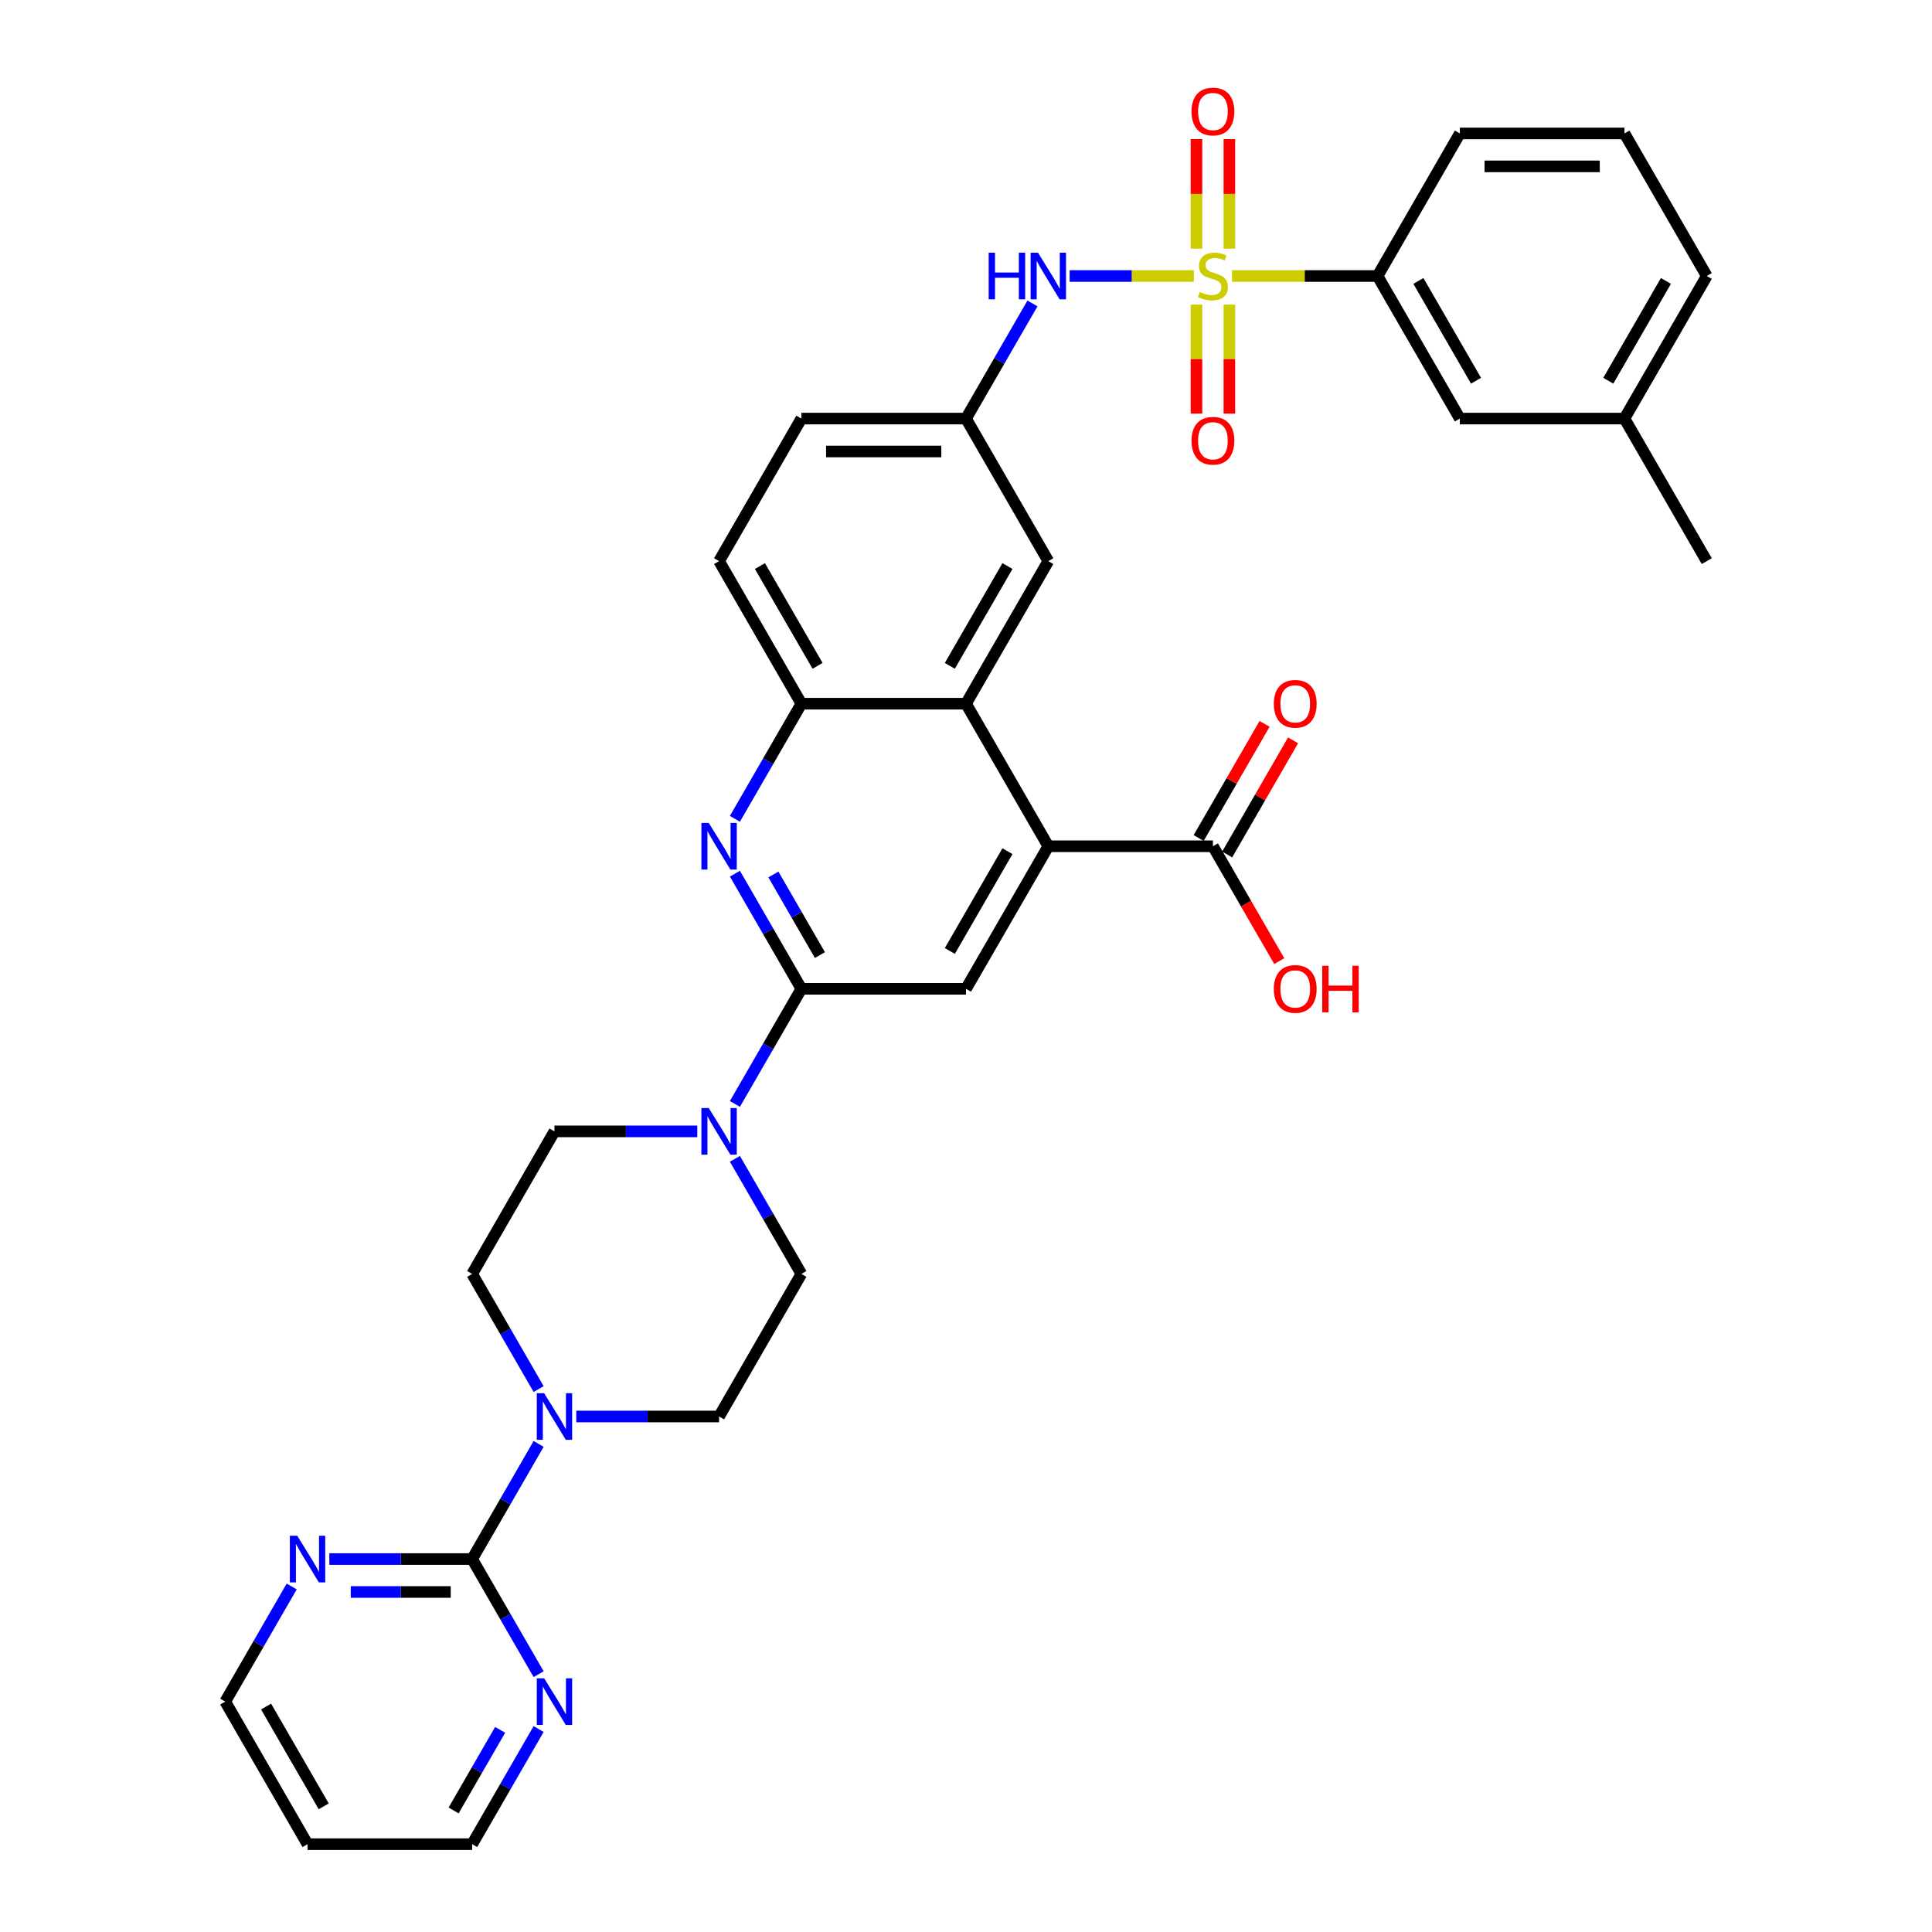 <?xml version='1.0' encoding='iso-8859-1'?>
<svg version='1.1' baseProfile='full'
              xmlns='http://www.w3.org/2000/svg'
                      xmlns:rdkit='http://www.rdkit.org/xml'
                      xmlns:xlink='http://www.w3.org/1999/xlink'
                  xml:space='preserve'
width='1000px' height='1000px' viewBox='0 0 1000 1000'>
<!-- END OF HEADER -->
<rect style='opacity:1.0;fill:#FFFFFF;stroke:none' width='1000' height='1000' x='0' y='0'> </rect>
<path class='bond-8' d='M 617.94,142.861 L 585.789,142.861' style='fill:none;fill-rule:evenodd;stroke:#CCCC00;stroke-width:6px;stroke-linecap:butt;stroke-linejoin:miter;stroke-opacity:1' />
<path class='bond-8' d='M 585.789,142.861 L 553.637,142.861' style='fill:none;fill-rule:evenodd;stroke:#0000FF;stroke-width:6px;stroke-linecap:butt;stroke-linejoin:miter;stroke-opacity:1' />
<path class='bond-10' d='M 637.674,142.861 L 675.343,142.861' style='fill:none;fill-rule:evenodd;stroke:#CCCC00;stroke-width:6px;stroke-linecap:butt;stroke-linejoin:miter;stroke-opacity:1' />
<path class='bond-10' d='M 675.343,142.861 L 713.012,142.861' style='fill:none;fill-rule:evenodd;stroke:#000000;stroke-width:6px;stroke-linecap:butt;stroke-linejoin:miter;stroke-opacity:1' />
<path class='bond-12' d='M 619.287,157.669 L 619.287,185.887' style='fill:none;fill-rule:evenodd;stroke:#CCCC00;stroke-width:6px;stroke-linecap:butt;stroke-linejoin:miter;stroke-opacity:1' />
<path class='bond-12' d='M 619.287,185.887 L 619.287,214.104' style='fill:none;fill-rule:evenodd;stroke:#FF0000;stroke-width:6px;stroke-linecap:butt;stroke-linejoin:miter;stroke-opacity:1' />
<path class='bond-12' d='M 636.328,157.669 L 636.328,185.887' style='fill:none;fill-rule:evenodd;stroke:#CCCC00;stroke-width:6px;stroke-linecap:butt;stroke-linejoin:miter;stroke-opacity:1' />
<path class='bond-12' d='M 636.328,185.887 L 636.328,214.104' style='fill:none;fill-rule:evenodd;stroke:#FF0000;stroke-width:6px;stroke-linecap:butt;stroke-linejoin:miter;stroke-opacity:1' />
<path class='bond-13' d='M 636.328,128.7 L 636.328,100.354' style='fill:none;fill-rule:evenodd;stroke:#CCCC00;stroke-width:6px;stroke-linecap:butt;stroke-linejoin:miter;stroke-opacity:1' />
<path class='bond-13' d='M 636.328,100.354 L 636.328,72.008' style='fill:none;fill-rule:evenodd;stroke:#FF0000;stroke-width:6px;stroke-linecap:butt;stroke-linejoin:miter;stroke-opacity:1' />
<path class='bond-13' d='M 619.287,128.7 L 619.287,100.354' style='fill:none;fill-rule:evenodd;stroke:#CCCC00;stroke-width:6px;stroke-linecap:butt;stroke-linejoin:miter;stroke-opacity:1' />
<path class='bond-13' d='M 619.287,100.354 L 619.287,72.008' style='fill:none;fill-rule:evenodd;stroke:#FF0000;stroke-width:6px;stroke-linecap:butt;stroke-linejoin:miter;stroke-opacity:1' />
<path class='bond-0' d='M 414.795,511.808 L 397.592,482.011' style='fill:none;fill-rule:evenodd;stroke:#000000;stroke-width:6px;stroke-linecap:butt;stroke-linejoin:miter;stroke-opacity:1' />
<path class='bond-0' d='M 397.592,482.011 L 380.388,452.214' style='fill:none;fill-rule:evenodd;stroke:#0000FF;stroke-width:6px;stroke-linecap:butt;stroke-linejoin:miter;stroke-opacity:1' />
<path class='bond-0' d='M 424.392,494.349 L 412.35,473.491' style='fill:none;fill-rule:evenodd;stroke:#000000;stroke-width:6px;stroke-linecap:butt;stroke-linejoin:miter;stroke-opacity:1' />
<path class='bond-0' d='M 412.35,473.491 L 400.307,452.633' style='fill:none;fill-rule:evenodd;stroke:#0000FF;stroke-width:6px;stroke-linecap:butt;stroke-linejoin:miter;stroke-opacity:1' />
<path class='bond-4' d='M 414.795,511.808 L 397.592,541.606' style='fill:none;fill-rule:evenodd;stroke:#000000;stroke-width:6px;stroke-linecap:butt;stroke-linejoin:miter;stroke-opacity:1' />
<path class='bond-4' d='M 397.592,541.606 L 380.388,571.403' style='fill:none;fill-rule:evenodd;stroke:#0000FF;stroke-width:6px;stroke-linecap:butt;stroke-linejoin:miter;stroke-opacity:1' />
<path class='bond-37' d='M 414.795,511.808 L 500,511.808' style='fill:none;fill-rule:evenodd;stroke:#000000;stroke-width:6px;stroke-linecap:butt;stroke-linejoin:miter;stroke-opacity:1' />
<path class='bond-1' d='M 380.388,423.824 L 397.592,394.026' style='fill:none;fill-rule:evenodd;stroke:#0000FF;stroke-width:6px;stroke-linecap:butt;stroke-linejoin:miter;stroke-opacity:1' />
<path class='bond-1' d='M 397.592,394.026 L 414.795,364.229' style='fill:none;fill-rule:evenodd;stroke:#000000;stroke-width:6px;stroke-linecap:butt;stroke-linejoin:miter;stroke-opacity:1' />
<path class='bond-2' d='M 542.602,438.019 L 500,364.229' style='fill:none;fill-rule:evenodd;stroke:#000000;stroke-width:6px;stroke-linecap:butt;stroke-linejoin:miter;stroke-opacity:1' />
<path class='bond-7' d='M 542.602,438.019 L 500,511.808' style='fill:none;fill-rule:evenodd;stroke:#000000;stroke-width:6px;stroke-linecap:butt;stroke-linejoin:miter;stroke-opacity:1' />
<path class='bond-7' d='M 521.454,440.567 L 491.632,492.219' style='fill:none;fill-rule:evenodd;stroke:#000000;stroke-width:6px;stroke-linecap:butt;stroke-linejoin:miter;stroke-opacity:1' />
<path class='bond-11' d='M 542.602,438.019 L 627.807,438.019' style='fill:none;fill-rule:evenodd;stroke:#000000;stroke-width:6px;stroke-linecap:butt;stroke-linejoin:miter;stroke-opacity:1' />
<path class='bond-3' d='M 244.386,806.966 L 261.589,777.169' style='fill:none;fill-rule:evenodd;stroke:#000000;stroke-width:6px;stroke-linecap:butt;stroke-linejoin:miter;stroke-opacity:1' />
<path class='bond-3' d='M 261.589,777.169 L 278.792,747.372' style='fill:none;fill-rule:evenodd;stroke:#0000FF;stroke-width:6px;stroke-linecap:butt;stroke-linejoin:miter;stroke-opacity:1' />
<path class='bond-14' d='M 244.386,806.966 L 207.424,806.966' style='fill:none;fill-rule:evenodd;stroke:#000000;stroke-width:6px;stroke-linecap:butt;stroke-linejoin:miter;stroke-opacity:1' />
<path class='bond-14' d='M 207.424,806.966 L 170.462,806.966' style='fill:none;fill-rule:evenodd;stroke:#0000FF;stroke-width:6px;stroke-linecap:butt;stroke-linejoin:miter;stroke-opacity:1' />
<path class='bond-14' d='M 233.297,824.007 L 207.424,824.007' style='fill:none;fill-rule:evenodd;stroke:#000000;stroke-width:6px;stroke-linecap:butt;stroke-linejoin:miter;stroke-opacity:1' />
<path class='bond-14' d='M 207.424,824.007 L 181.55,824.007' style='fill:none;fill-rule:evenodd;stroke:#0000FF;stroke-width:6px;stroke-linecap:butt;stroke-linejoin:miter;stroke-opacity:1' />
<path class='bond-15' d='M 244.386,806.966 L 261.589,836.764' style='fill:none;fill-rule:evenodd;stroke:#000000;stroke-width:6px;stroke-linecap:butt;stroke-linejoin:miter;stroke-opacity:1' />
<path class='bond-15' d='M 261.589,836.764 L 278.792,866.561' style='fill:none;fill-rule:evenodd;stroke:#0000FF;stroke-width:6px;stroke-linecap:butt;stroke-linejoin:miter;stroke-opacity:1' />
<path class='bond-18' d='M 360.912,585.598 L 323.95,585.598' style='fill:none;fill-rule:evenodd;stroke:#0000FF;stroke-width:6px;stroke-linecap:butt;stroke-linejoin:miter;stroke-opacity:1' />
<path class='bond-18' d='M 323.95,585.598 L 286.988,585.598' style='fill:none;fill-rule:evenodd;stroke:#000000;stroke-width:6px;stroke-linecap:butt;stroke-linejoin:miter;stroke-opacity:1' />
<path class='bond-19' d='M 380.388,599.793 L 397.592,629.59' style='fill:none;fill-rule:evenodd;stroke:#0000FF;stroke-width:6px;stroke-linecap:butt;stroke-linejoin:miter;stroke-opacity:1' />
<path class='bond-19' d='M 397.592,629.59 L 414.795,659.387' style='fill:none;fill-rule:evenodd;stroke:#000000;stroke-width:6px;stroke-linecap:butt;stroke-linejoin:miter;stroke-opacity:1' />
<path class='bond-5' d='M 500,364.229 L 542.602,290.44' style='fill:none;fill-rule:evenodd;stroke:#000000;stroke-width:6px;stroke-linecap:butt;stroke-linejoin:miter;stroke-opacity:1' />
<path class='bond-5' d='M 491.632,344.64 L 521.454,292.988' style='fill:none;fill-rule:evenodd;stroke:#000000;stroke-width:6px;stroke-linecap:butt;stroke-linejoin:miter;stroke-opacity:1' />
<path class='bond-36' d='M 500,364.229 L 414.795,364.229' style='fill:none;fill-rule:evenodd;stroke:#000000;stroke-width:6px;stroke-linecap:butt;stroke-linejoin:miter;stroke-opacity:1' />
<path class='bond-6' d='M 298.269,733.177 L 335.231,733.177' style='fill:none;fill-rule:evenodd;stroke:#0000FF;stroke-width:6px;stroke-linecap:butt;stroke-linejoin:miter;stroke-opacity:1' />
<path class='bond-6' d='M 335.231,733.177 L 372.193,733.177' style='fill:none;fill-rule:evenodd;stroke:#000000;stroke-width:6px;stroke-linecap:butt;stroke-linejoin:miter;stroke-opacity:1' />
<path class='bond-38' d='M 278.792,718.982 L 261.589,689.185' style='fill:none;fill-rule:evenodd;stroke:#0000FF;stroke-width:6px;stroke-linecap:butt;stroke-linejoin:miter;stroke-opacity:1' />
<path class='bond-38' d='M 261.589,689.185 L 244.386,659.387' style='fill:none;fill-rule:evenodd;stroke:#000000;stroke-width:6px;stroke-linecap:butt;stroke-linejoin:miter;stroke-opacity:1' />
<path class='bond-17' d='M 534.407,157.056 L 517.203,186.853' style='fill:none;fill-rule:evenodd;stroke:#0000FF;stroke-width:6px;stroke-linecap:butt;stroke-linejoin:miter;stroke-opacity:1' />
<path class='bond-17' d='M 517.203,186.853 L 500,216.65' style='fill:none;fill-rule:evenodd;stroke:#000000;stroke-width:6px;stroke-linecap:butt;stroke-linejoin:miter;stroke-opacity:1' />
<path class='bond-9' d='M 414.795,364.229 L 372.193,290.44' style='fill:none;fill-rule:evenodd;stroke:#000000;stroke-width:6px;stroke-linecap:butt;stroke-linejoin:miter;stroke-opacity:1' />
<path class='bond-9' d='M 423.163,344.64 L 393.341,292.988' style='fill:none;fill-rule:evenodd;stroke:#000000;stroke-width:6px;stroke-linecap:butt;stroke-linejoin:miter;stroke-opacity:1' />
<path class='bond-22' d='M 713.012,142.861 L 755.614,216.65' style='fill:none;fill-rule:evenodd;stroke:#000000;stroke-width:6px;stroke-linecap:butt;stroke-linejoin:miter;stroke-opacity:1' />
<path class='bond-22' d='M 734.16,145.409 L 763.982,197.061' style='fill:none;fill-rule:evenodd;stroke:#000000;stroke-width:6px;stroke-linecap:butt;stroke-linejoin:miter;stroke-opacity:1' />
<path class='bond-31' d='M 713.012,142.861 L 755.614,69.071' style='fill:none;fill-rule:evenodd;stroke:#000000;stroke-width:6px;stroke-linecap:butt;stroke-linejoin:miter;stroke-opacity:1' />
<path class='bond-23' d='M 635.186,442.279 L 652.242,412.737' style='fill:none;fill-rule:evenodd;stroke:#000000;stroke-width:6px;stroke-linecap:butt;stroke-linejoin:miter;stroke-opacity:1' />
<path class='bond-23' d='M 652.242,412.737 L 669.298,383.196' style='fill:none;fill-rule:evenodd;stroke:#FF0000;stroke-width:6px;stroke-linecap:butt;stroke-linejoin:miter;stroke-opacity:1' />
<path class='bond-23' d='M 620.428,433.759 L 637.484,404.217' style='fill:none;fill-rule:evenodd;stroke:#000000;stroke-width:6px;stroke-linecap:butt;stroke-linejoin:miter;stroke-opacity:1' />
<path class='bond-23' d='M 637.484,404.217 L 654.54,374.675' style='fill:none;fill-rule:evenodd;stroke:#FF0000;stroke-width:6px;stroke-linecap:butt;stroke-linejoin:miter;stroke-opacity:1' />
<path class='bond-25' d='M 627.807,438.019 L 644.971,467.748' style='fill:none;fill-rule:evenodd;stroke:#000000;stroke-width:6px;stroke-linecap:butt;stroke-linejoin:miter;stroke-opacity:1' />
<path class='bond-25' d='M 644.971,467.748 L 662.135,497.477' style='fill:none;fill-rule:evenodd;stroke:#FF0000;stroke-width:6px;stroke-linecap:butt;stroke-linejoin:miter;stroke-opacity:1' />
<path class='bond-29' d='M 150.985,821.162 L 133.782,850.959' style='fill:none;fill-rule:evenodd;stroke:#0000FF;stroke-width:6px;stroke-linecap:butt;stroke-linejoin:miter;stroke-opacity:1' />
<path class='bond-29' d='M 133.782,850.959 L 116.578,880.756' style='fill:none;fill-rule:evenodd;stroke:#000000;stroke-width:6px;stroke-linecap:butt;stroke-linejoin:miter;stroke-opacity:1' />
<path class='bond-30' d='M 278.792,894.951 L 261.589,924.748' style='fill:none;fill-rule:evenodd;stroke:#0000FF;stroke-width:6px;stroke-linecap:butt;stroke-linejoin:miter;stroke-opacity:1' />
<path class='bond-30' d='M 261.589,924.748 L 244.386,954.545' style='fill:none;fill-rule:evenodd;stroke:#000000;stroke-width:6px;stroke-linecap:butt;stroke-linejoin:miter;stroke-opacity:1' />
<path class='bond-30' d='M 258.874,895.37 L 246.831,916.228' style='fill:none;fill-rule:evenodd;stroke:#0000FF;stroke-width:6px;stroke-linecap:butt;stroke-linejoin:miter;stroke-opacity:1' />
<path class='bond-30' d='M 246.831,916.228 L 234.789,937.086' style='fill:none;fill-rule:evenodd;stroke:#000000;stroke-width:6px;stroke-linecap:butt;stroke-linejoin:miter;stroke-opacity:1' />
<path class='bond-16' d='M 542.602,290.44 L 500,216.65' style='fill:none;fill-rule:evenodd;stroke:#000000;stroke-width:6px;stroke-linecap:butt;stroke-linejoin:miter;stroke-opacity:1' />
<path class='bond-26' d='M 500,216.65 L 414.795,216.65' style='fill:none;fill-rule:evenodd;stroke:#000000;stroke-width:6px;stroke-linecap:butt;stroke-linejoin:miter;stroke-opacity:1' />
<path class='bond-26' d='M 487.219,233.691 L 427.576,233.691' style='fill:none;fill-rule:evenodd;stroke:#000000;stroke-width:6px;stroke-linecap:butt;stroke-linejoin:miter;stroke-opacity:1' />
<path class='bond-20' d='M 286.988,585.598 L 244.386,659.387' style='fill:none;fill-rule:evenodd;stroke:#000000;stroke-width:6px;stroke-linecap:butt;stroke-linejoin:miter;stroke-opacity:1' />
<path class='bond-21' d='M 414.795,659.387 L 372.193,733.177' style='fill:none;fill-rule:evenodd;stroke:#000000;stroke-width:6px;stroke-linecap:butt;stroke-linejoin:miter;stroke-opacity:1' />
<path class='bond-27' d='M 755.614,216.65 L 840.819,216.65' style='fill:none;fill-rule:evenodd;stroke:#000000;stroke-width:6px;stroke-linecap:butt;stroke-linejoin:miter;stroke-opacity:1' />
<path class='bond-24' d='M 372.193,290.44 L 414.795,216.65' style='fill:none;fill-rule:evenodd;stroke:#000000;stroke-width:6px;stroke-linecap:butt;stroke-linejoin:miter;stroke-opacity:1' />
<path class='bond-34' d='M 840.819,216.65 L 883.422,290.44' style='fill:none;fill-rule:evenodd;stroke:#000000;stroke-width:6px;stroke-linecap:butt;stroke-linejoin:miter;stroke-opacity:1' />
<path class='bond-35' d='M 840.819,216.65 L 883.422,142.861' style='fill:none;fill-rule:evenodd;stroke:#000000;stroke-width:6px;stroke-linecap:butt;stroke-linejoin:miter;stroke-opacity:1' />
<path class='bond-35' d='M 832.452,197.061 L 862.273,145.409' style='fill:none;fill-rule:evenodd;stroke:#000000;stroke-width:6px;stroke-linecap:butt;stroke-linejoin:miter;stroke-opacity:1' />
<path class='bond-28' d='M 159.181,954.545 L 244.386,954.545' style='fill:none;fill-rule:evenodd;stroke:#000000;stroke-width:6px;stroke-linecap:butt;stroke-linejoin:miter;stroke-opacity:1' />
<path class='bond-39' d='M 159.181,954.545 L 116.578,880.756' style='fill:none;fill-rule:evenodd;stroke:#000000;stroke-width:6px;stroke-linecap:butt;stroke-linejoin:miter;stroke-opacity:1' />
<path class='bond-39' d='M 167.548,934.957 L 137.727,883.304' style='fill:none;fill-rule:evenodd;stroke:#000000;stroke-width:6px;stroke-linecap:butt;stroke-linejoin:miter;stroke-opacity:1' />
<path class='bond-32' d='M 755.614,69.071 L 840.819,69.071' style='fill:none;fill-rule:evenodd;stroke:#000000;stroke-width:6px;stroke-linecap:butt;stroke-linejoin:miter;stroke-opacity:1' />
<path class='bond-32' d='M 768.395,86.112 L 828.038,86.112' style='fill:none;fill-rule:evenodd;stroke:#000000;stroke-width:6px;stroke-linecap:butt;stroke-linejoin:miter;stroke-opacity:1' />
<path class='bond-33' d='M 840.819,69.071 L 883.422,142.861' style='fill:none;fill-rule:evenodd;stroke:#000000;stroke-width:6px;stroke-linecap:butt;stroke-linejoin:miter;stroke-opacity:1' />
<path  class='atom-0' d='M 620.991 151.143
Q 621.263 151.245, 622.388 151.722
Q 623.513 152.199, 624.74 152.506
Q 626.001 152.779, 627.228 152.779
Q 629.511 152.779, 630.84 151.688
Q 632.17 150.563, 632.17 148.621
Q 632.17 147.291, 631.488 146.473
Q 630.84 145.655, 629.818 145.212
Q 628.796 144.769, 627.091 144.258
Q 624.944 143.61, 623.649 142.997
Q 622.388 142.384, 621.468 141.088
Q 620.582 139.793, 620.582 137.612
Q 620.582 134.579, 622.627 132.704
Q 624.706 130.83, 628.796 130.83
Q 631.59 130.83, 634.76 132.159
L 633.976 134.783
Q 631.079 133.59, 628.898 133.59
Q 626.546 133.59, 625.251 134.579
Q 623.956 135.533, 623.99 137.203
Q 623.99 138.498, 624.638 139.282
Q 625.319 140.066, 626.274 140.509
Q 627.262 140.952, 628.898 141.463
Q 631.079 142.145, 632.374 142.827
Q 633.669 143.508, 634.59 144.906
Q 635.544 146.269, 635.544 148.621
Q 635.544 151.961, 633.294 153.767
Q 631.079 155.539, 627.364 155.539
Q 625.217 155.539, 623.581 155.062
Q 621.979 154.619, 620.071 153.835
L 620.991 151.143
' fill='#CCCC00'/>
<path  class='atom-2' d='M 366.859 425.954
L 374.766 438.734
Q 375.55 439.996, 376.811 442.279
Q 378.072 444.563, 378.14 444.699
L 378.14 425.954
L 381.344 425.954
L 381.344 450.084
L 378.038 450.084
L 369.551 436.11
Q 368.563 434.474, 367.507 432.6
Q 366.484 430.725, 366.177 430.146
L 366.177 450.084
L 363.042 450.084
L 363.042 425.954
L 366.859 425.954
' fill='#0000FF'/>
<path  class='atom-5' d='M 366.859 573.533
L 374.766 586.314
Q 375.55 587.575, 376.811 589.858
Q 378.072 592.142, 378.14 592.278
L 378.14 573.533
L 381.344 573.533
L 381.344 597.663
L 378.038 597.663
L 369.551 583.689
Q 368.563 582.053, 367.507 580.179
Q 366.484 578.304, 366.177 577.725
L 366.177 597.663
L 363.042 597.663
L 363.042 573.533
L 366.859 573.533
' fill='#0000FF'/>
<path  class='atom-7' d='M 281.654 721.112
L 289.561 733.893
Q 290.345 735.154, 291.606 737.437
Q 292.867 739.721, 292.935 739.857
L 292.935 721.112
L 296.139 721.112
L 296.139 745.242
L 292.833 745.242
L 284.347 731.268
Q 283.358 729.632, 282.302 727.758
Q 281.279 725.883, 280.973 725.304
L 280.973 745.242
L 277.837 745.242
L 277.837 721.112
L 281.654 721.112
' fill='#0000FF'/>
<path  class='atom-9' d='M 511.741 130.796
L 515.013 130.796
L 515.013 141.054
L 527.351 141.054
L 527.351 130.796
L 530.623 130.796
L 530.623 154.926
L 527.351 154.926
L 527.351 143.781
L 515.013 143.781
L 515.013 154.926
L 511.741 154.926
L 511.741 130.796
' fill='#0000FF'/>
<path  class='atom-9' d='M 537.269 130.796
L 545.176 143.576
Q 545.959 144.837, 547.221 147.121
Q 548.482 149.404, 548.55 149.541
L 548.55 130.796
L 551.753 130.796
L 551.753 154.926
L 548.447 154.926
L 539.961 140.952
Q 538.973 139.316, 537.916 137.442
Q 536.894 135.567, 536.587 134.988
L 536.587 154.926
L 533.451 154.926
L 533.451 130.796
L 537.269 130.796
' fill='#0000FF'/>
<path  class='atom-13' d='M 616.731 228.134
Q 616.731 222.34, 619.593 219.102
Q 622.456 215.864, 627.807 215.864
Q 633.158 215.864, 636.021 219.102
Q 638.884 222.34, 638.884 228.134
Q 638.884 233.996, 635.987 237.336
Q 633.09 240.642, 627.807 240.642
Q 622.49 240.642, 619.593 237.336
Q 616.731 234.03, 616.731 228.134
M 627.807 237.915
Q 631.488 237.915, 633.465 235.461
Q 635.476 232.973, 635.476 228.134
Q 635.476 223.396, 633.465 221.011
Q 631.488 218.591, 627.807 218.591
Q 624.126 218.591, 622.116 220.976
Q 620.139 223.362, 620.139 228.134
Q 620.139 233.007, 622.116 235.461
Q 624.126 237.915, 627.807 237.915
' fill='#FF0000'/>
<path  class='atom-14' d='M 616.731 57.724
Q 616.731 51.93, 619.593 48.692
Q 622.456 45.455, 627.807 45.455
Q 633.158 45.455, 636.021 48.692
Q 638.884 51.93, 638.884 57.724
Q 638.884 63.586, 635.987 66.926
Q 633.09 70.232, 627.807 70.232
Q 622.49 70.232, 619.593 66.926
Q 616.731 63.62, 616.731 57.724
M 627.807 67.505
Q 631.488 67.505, 633.465 65.052
Q 635.476 62.564, 635.476 57.724
Q 635.476 52.987, 633.465 50.601
Q 631.488 48.181, 627.807 48.181
Q 624.126 48.181, 622.116 50.567
Q 620.139 52.953, 620.139 57.724
Q 620.139 62.598, 622.116 65.052
Q 624.126 67.505, 627.807 67.505
' fill='#FF0000'/>
<path  class='atom-15' d='M 153.847 794.901
L 161.754 807.682
Q 162.538 808.943, 163.799 811.227
Q 165.06 813.51, 165.128 813.646
L 165.128 794.901
L 168.332 794.901
L 168.332 819.031
L 165.026 819.031
L 156.539 805.058
Q 155.551 803.422, 154.495 801.547
Q 153.472 799.673, 153.165 799.093
L 153.165 819.031
L 150.03 819.031
L 150.03 794.901
L 153.847 794.901
' fill='#0000FF'/>
<path  class='atom-16' d='M 281.654 868.691
L 289.561 881.472
Q 290.345 882.733, 291.606 885.016
Q 292.867 887.3, 292.935 887.436
L 292.935 868.691
L 296.139 868.691
L 296.139 892.821
L 292.833 892.821
L 284.347 878.847
Q 283.358 877.211, 282.302 875.337
Q 281.279 873.462, 280.973 872.883
L 280.973 892.821
L 277.837 892.821
L 277.837 868.691
L 281.654 868.691
' fill='#0000FF'/>
<path  class='atom-24' d='M 659.333 364.297
Q 659.333 358.503, 662.196 355.266
Q 665.059 352.028, 670.41 352.028
Q 675.76 352.028, 678.623 355.266
Q 681.486 358.503, 681.486 364.297
Q 681.486 370.16, 678.589 373.5
Q 675.692 376.805, 670.41 376.805
Q 665.093 376.805, 662.196 373.5
Q 659.333 370.194, 659.333 364.297
M 670.41 374.079
Q 674.09 374.079, 676.067 371.625
Q 678.078 369.137, 678.078 364.297
Q 678.078 359.56, 676.067 357.174
Q 674.09 354.754, 670.41 354.754
Q 666.729 354.754, 664.718 357.14
Q 662.741 359.526, 662.741 364.297
Q 662.741 369.171, 664.718 371.625
Q 666.729 374.079, 670.41 374.079
' fill='#FF0000'/>
<path  class='atom-26' d='M 659.333 511.876
Q 659.333 506.083, 662.196 502.845
Q 665.059 499.607, 670.41 499.607
Q 675.76 499.607, 678.623 502.845
Q 681.486 506.083, 681.486 511.876
Q 681.486 517.739, 678.589 521.079
Q 675.692 524.385, 670.41 524.385
Q 665.093 524.385, 662.196 521.079
Q 659.333 517.773, 659.333 511.876
M 670.41 521.658
Q 674.09 521.658, 676.067 519.204
Q 678.078 516.716, 678.078 511.876
Q 678.078 507.139, 676.067 504.753
Q 674.09 502.334, 670.41 502.334
Q 666.729 502.334, 664.718 504.719
Q 662.741 507.105, 662.741 511.876
Q 662.741 516.75, 664.718 519.204
Q 666.729 521.658, 670.41 521.658
' fill='#FF0000'/>
<path  class='atom-26' d='M 684.383 499.88
L 687.655 499.88
L 687.655 510.138
L 699.993 510.138
L 699.993 499.88
L 703.265 499.88
L 703.265 524.01
L 699.993 524.01
L 699.993 512.865
L 687.655 512.865
L 687.655 524.01
L 684.383 524.01
L 684.383 499.88
' fill='#FF0000'/>
</svg>
